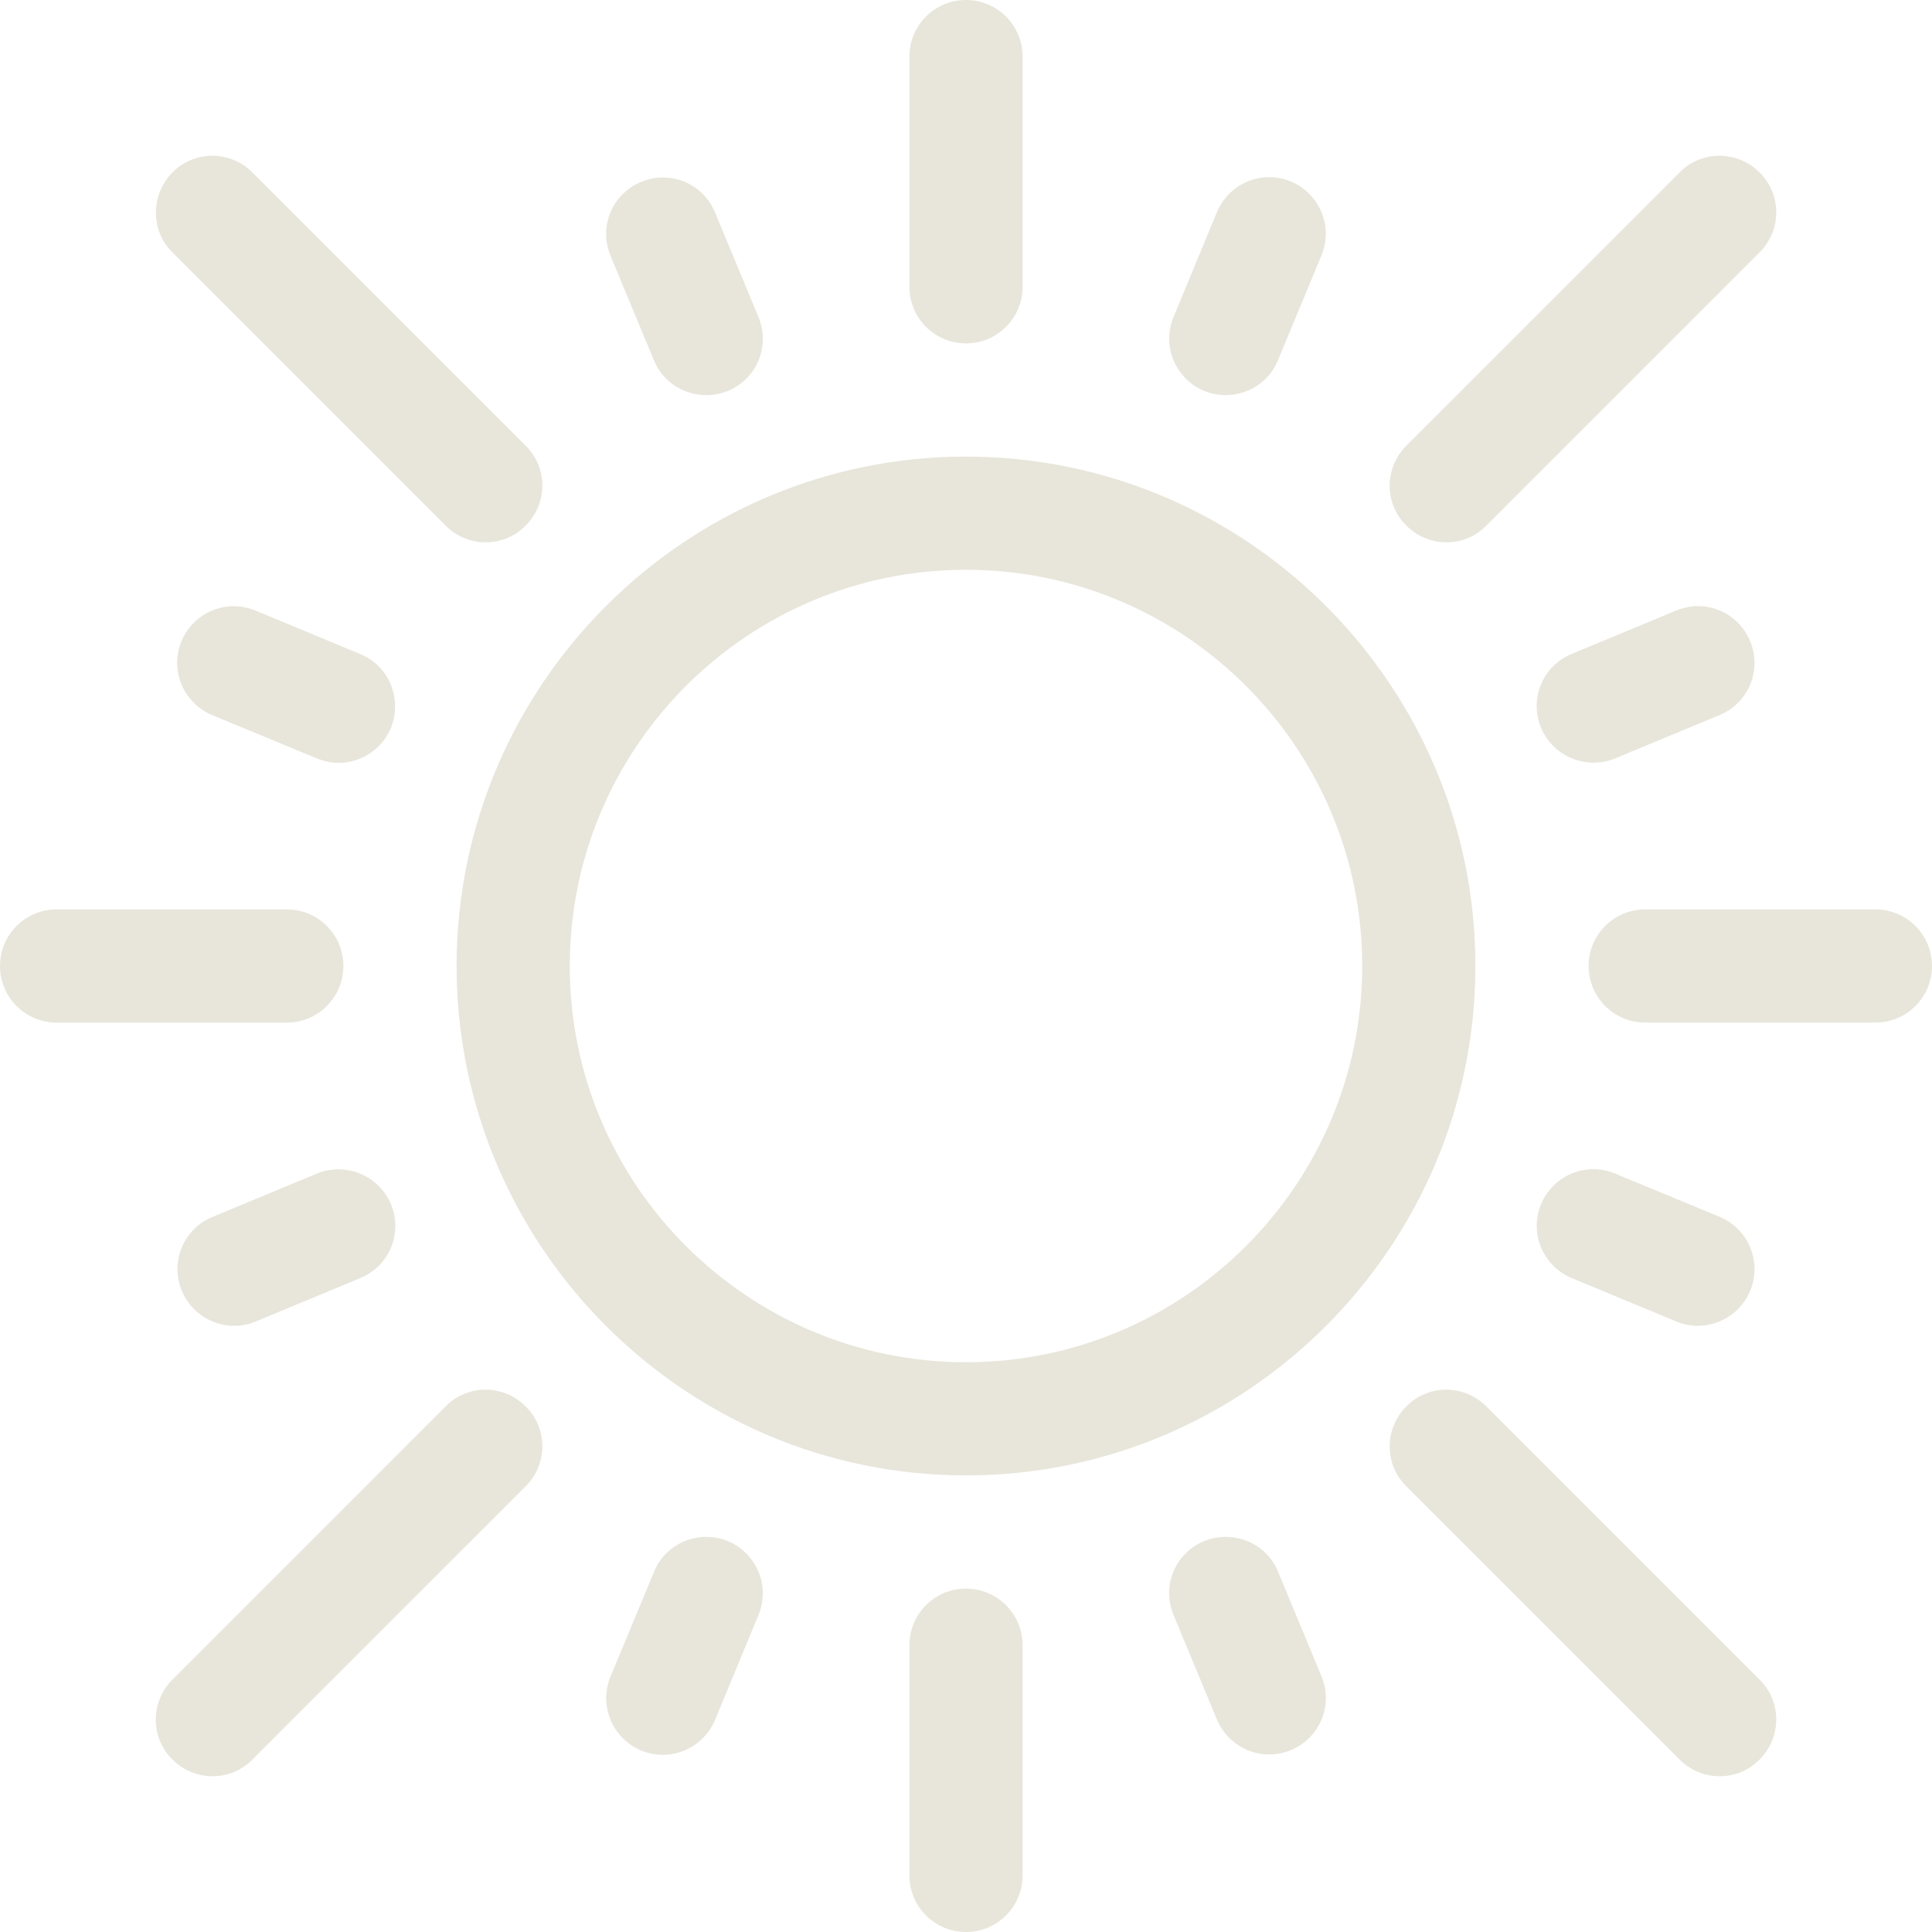 <?xml version="1.0" encoding="utf-8"?>
<!-- Generator: Adobe Illustrator 25.4.1, SVG Export Plug-In . SVG Version: 6.00 Build 0)  -->
<svg version="1.1" id="Capa_1" xmlns="http://www.w3.org/2000/svg" xmlns:xlink="http://www.w3.org/1999/xlink" x="0px" y="0px"
	 viewBox="0 0 512 512" style="enable-background:new 0 0 512 512;" xml:space="preserve">
<style type="text/css">
	.st0{fill:#E8E6DB;}
</style>
<g>
	<path class="st0" d="M121,256c0,74.4,60.6,135,135,135s135-60.6,135-135s-60.6-135-135-135S121,181.6,121,256z M256,151
		c57.9,0,105,47.1,105,105s-47.1,105-105,105s-105-47.1-105-105S198.1,151,256,151z"/>
	<path class="st0" d="M372.7,372.7c-5.9,5.9-5.9,15.4,0,21.2l72.4,72.4c5.9,5.9,15.4,5.9,21.2,0c5.9-5.9,5.9-15.4,0-21.2l-72.4-72.4
		C388,366.8,378.5,366.8,372.7,372.7z"/>
	<path class="st0" d="M66.9,45.7c-5.9-5.9-15.4-5.9-21.2,0s-5.9,15.4,0,21.2l72.4,72.4c5.9,5.9,15.4,5.9,21.2,0
		c5.9-5.9,5.9-15.4,0-21.2L66.9,45.7z"/>
	<path class="st0" d="M45.7,466.3c5.9,5.9,15.4,5.9,21.2,0l72.4-72.4c5.9-5.9,5.9-15.4,0-21.2c-5.9-5.9-15.4-5.9-21.2,0l-72.4,72.4
		C39.8,451,39.8,460.5,45.7,466.3z"/>
	<path class="st0" d="M466.3,45.7c-5.9-5.9-15.4-5.9-21.2,0l-72.4,72.4c-5.9,5.9-5.9,15.4,0,21.2c5.9,5.9,15.4,5.9,21.2,0l72.4-72.4
		C472.2,61,472.2,51.5,466.3,45.7z"/>
	<path class="st0" d="M319.1,408.4c-7.7,3.2-11.3,11.9-8.1,19.6l11.5,27.7c3.2,7.6,11.9,11.3,19.6,8.1c7.7-3.2,11.3-11.9,8.1-19.6
		l-11.5-27.7C335.6,408.9,326.8,405.3,319.1,408.4z"/>
	<path class="st0" d="M192.9,103.6c7.7-3.2,11.3-11.9,8.1-19.6l-11.5-27.7c-3.2-7.7-11.9-11.3-19.6-8.1c-7.7,3.2-11.3,11.9-8.1,19.6
		l11.5,27.7C176.4,103.1,185.2,106.7,192.9,103.6z"/>
	<path class="st0" d="M84,311l-27.7,11.5c-7.7,3.2-11.3,11.9-8.1,19.6c3.2,7.6,11.9,11.3,19.6,8.1l27.7-11.5
		c7.7-3.2,11.3-11.9,8.1-19.6C100.4,311.5,91.6,307.9,84,311z"/>
	<path class="st0" d="M428,201l27.7-11.5c7.7-3.2,11.3-11.9,8.1-19.6s-11.9-11.3-19.6-8.1l-27.7,11.5c-7.7,3.2-11.3,11.9-8.1,19.6
		C411.6,200.5,420.4,204.1,428,201z"/>
	<path class="st0" d="M173.3,416.6l-11.5,27.7c-3.2,7.7,0.5,16.4,8.1,19.6c7.7,3.2,16.4-0.5,19.6-8.1L201,428
		c3.2-7.7-0.5-16.4-8.1-19.6C185.2,405.3,176.4,408.9,173.3,416.6z"/>
	<path class="st0" d="M338.7,95.4l11.5-27.7c3.2-7.7-0.5-16.4-8.1-19.6c-7.7-3.2-16.4,0.5-19.6,8.1L311,84
		c-3.2,7.7,0.5,16.4,8.1,19.6C326.8,106.7,335.6,103.1,338.7,95.4z"/>
	<path class="st0" d="M95.4,173.3l-27.7-11.5c-7.7-3.2-16.4,0.5-19.6,8.1c-3.2,7.7,0.5,16.4,8.1,19.6L84,201
		c7.7,3.2,16.4-0.5,19.6-8.1C106.7,185.2,103.1,176.4,95.4,173.3z"/>
	<path class="st0" d="M455.8,322.5L428,311c-7.7-3.2-16.4,0.5-19.6,8.1c-3.2,7.7,0.5,16.4,8.1,19.6l27.7,11.5
		c7.7,3.2,16.4-0.5,19.6-8.1C467,334.5,463.4,325.7,455.8,322.5z"/>
	<path class="st0" d="M241,436v61c0,8.3,6.7,15,15,15s15-6.7,15-15v-61c0-8.3-6.7-15-15-15S241,427.7,241,436z"/>
	<path class="st0" d="M271,76V15c0-8.3-6.7-15-15-15s-15,6.7-15,15v61c0,8.3,6.7,15,15,15S271,84.3,271,76z"/>
	<path class="st0" d="M0,256c0,8.3,6.7,15,15,15h61c8.3,0,15-6.7,15-15s-6.7-15-15-15H15C6.7,241,0,247.7,0,256z"/>
	<path class="st0" d="M497,241h-61c-8.3,0-15,6.7-15,15s6.7,15,15,15h61c8.3,0,15-6.7,15-15S505.3,241,497,241z"/>
</g>
</svg>
